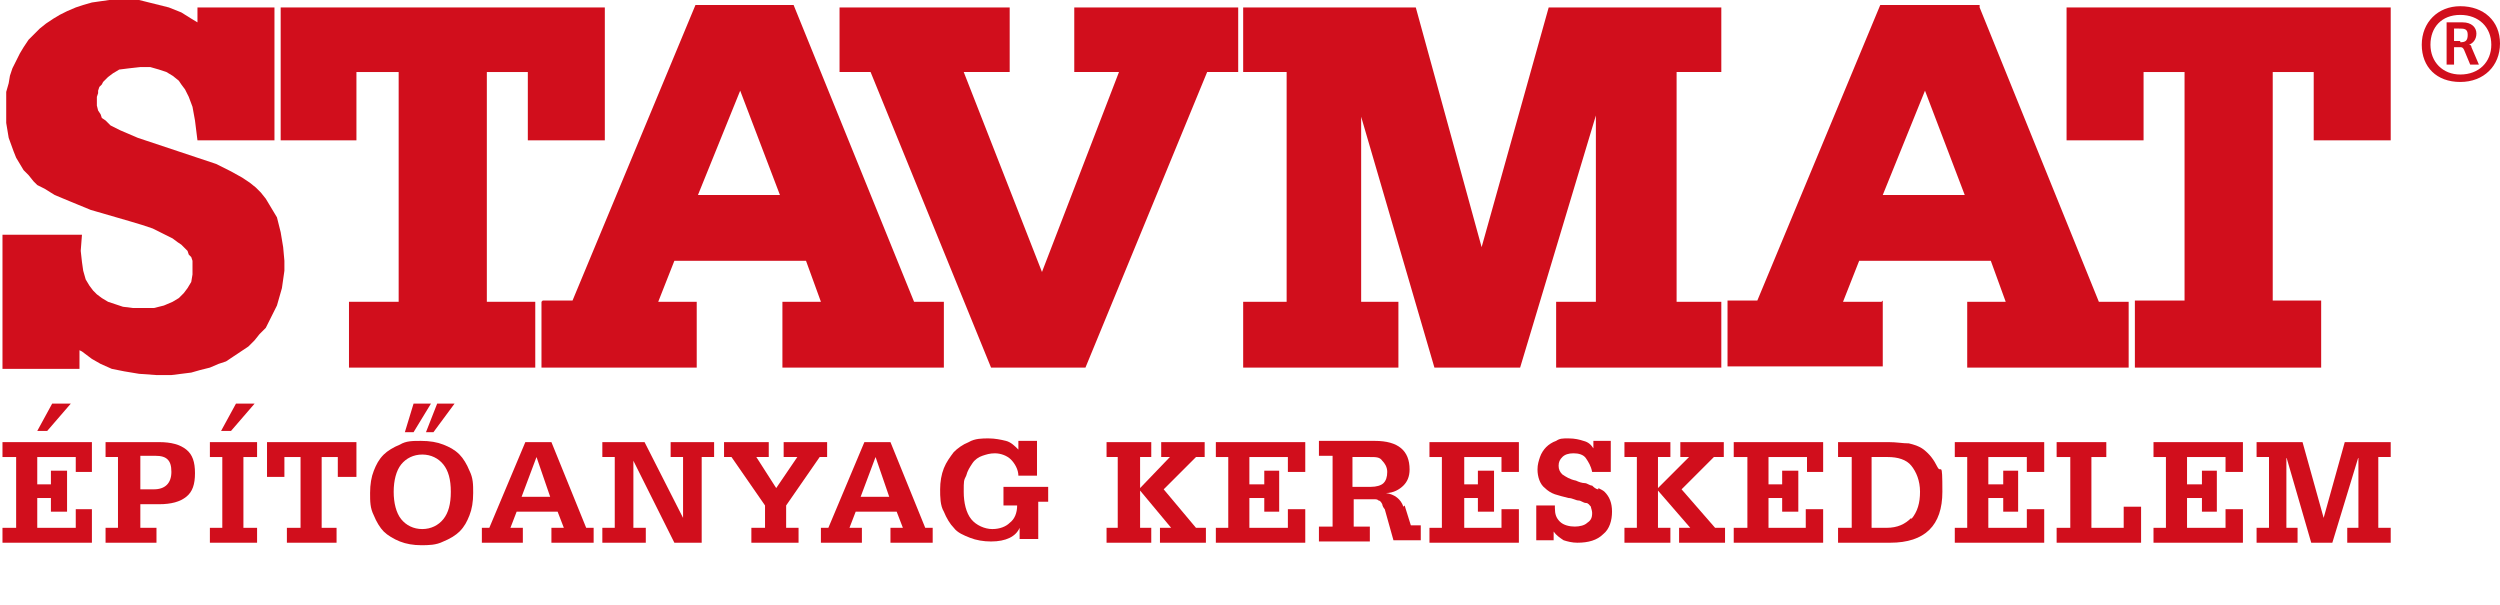 <?xml version="1.0" encoding="UTF-8"?>
<svg xmlns="http://www.w3.org/2000/svg" id="Group_10" data-name="Group 10" version="1.1" viewBox="0 0 201.3 48.7">
  <defs>
    <style>
      .cls-1 {
        fill: #d10e1c;
        stroke-width: 0px;
      }
    </style>
  </defs>
  <path class="cls-1" d="M198.1.5c-1.8,0-3.1,1.3-3.1,3.1s1.2,3,3.1,3,3.2-1.3,3.2-3.1-1.3-3-3.2-3ZM198.1,6c-1.4,0-2.4-1-2.4-2.4s.9-2.4,2.4-2.4,2.5,1,2.5,2.4-1,2.4-2.5,2.4Z"></path>
  <path class="cls-1" d="M198.8,3.6c.3-.1.6-.4.6-.9s-.4-.9-1.1-.9h-1.3v3.4h.6v-1.4h.5c.1,0,.2,0,.3.2l.5,1.2h.7l-.6-1.4c0,0,0-.2-.2-.2ZM198.1,3.3h-.5v-1h.4c.4,0,.7,0,.7.5s-.2.6-.6.6Z"></path>
  <polygon class="cls-1" points="99.7 .6 86.5 .6 86.5 5.8 90.1 5.8 83.9 21.9 77.6 5.8 81.3 5.8 81.3 .6 67.6 .6 67.6 5.8 70.1 5.8 79.8 29.6 87.4 29.6 97.2 5.8 99.7 5.8 99.7 .6"></polygon>
  <polygon class="cls-1" points="22 25.2 22.3 24.6 22.5 23.9 22.7 23.2 22.8 22.5 22.9 21.8 22.9 21 22.8 19.9 22.6 18.7 22.3 17.5 22 17 21.7 16.5 21.4 16 21 15.5 20.6 15.1 20.1 14.7 19.5 14.3 18.6 13.8 17.4 13.2 11.1 11.1 9.7 10.5 8.9 10.1 8.5 9.7 8.2 9.5 8.1 9.2 7.9 8.9 7.8 8.5 7.8 8.1 7.8 7.8 7.9 7.5 7.9 7.3 8 7 8.2 6.8 8.3 6.6 8.5 6.4 8.7 6.2 9.1 5.9 9.6 5.6 10.4 5.5 11.3 5.4 11.4 5.4 12.1 5.4 12.8 5.6 13.4 5.8 13.9 6.1 14.4 6.5 14.6 6.8 14.9 7.2 15.2 7.8 15.5 8.6 15.7 9.7 15.9 11.3 22.1 11.3 22.1 .6 15.9 .6 15.9 1.8 15.4 1.5 14.6 1 13.6 .6 12.4 .3 11.2 0 9.8 0 9.6 0 8.8 0 8.1 .1 7.4 .2 6.7 .4 6.1 .6 5.4 .9 4.8 1.2 4.3 1.5 3.7 1.9 3.2 2.3 2.7 2.8 2.3 3.2 1.9 3.8 1.6 4.3 1.3 4.9 1 5.5 .8 6.1 .7 6.7 .5 7.4 .5 8.1 .5 8.8 .5 9.9 .7 11.1 1.1 12.2 1.3 12.7 1.6 13.2 1.9 13.7 2.3 14.1 2.7 14.6 3 14.9 3.6 15.2 4.4 15.7 5.6 16.2 7.3 16.9 10.4 17.8 11.4 18.1 12.3 18.4 13.1 18.8 13.5 19 13.9 19.2 14.3 19.5 14.6 19.7 14.9 20 15.1 20.2 15.2 20.5 15.4 20.7 15.5 21 15.5 21.2 15.5 21.5 15.5 22.1 15.4 22.7 15.1 23.2 14.8 23.6 14.4 24 13.9 24.3 13.2 24.6 12.4 24.8 11.5 24.8 10.7 24.8 9.9 24.7 9.3 24.5 8.7 24.3 8.2 24 7.8 23.7 7.5 23.4 7.2 23 6.9 22.5 6.7 21.8 6.6 21.1 6.5 20.2 6.6 18.9 .2 18.9 .2 29.7 6.4 29.7 6.4 28.2 6.6 28.3 7.4 28.9 8.1 29.3 9 29.7 10 29.9 11.2 30.1 12.6 30.2 12.9 30.2 13.8 30.2 14.6 30.1 15.4 30 16.1 29.8 16.9 29.6 17.6 29.3 18.2 29.1 18.8 28.7 19.4 28.3 20 27.9 20.5 27.4 20.9 26.9 21.4 26.4 21.7 25.8 22 25.2"></polygon>
  <path class="cls-1" d="M151.5,24.3h-3.1l1.3-3.3h10.6l1.2,3.3h-3.1v5.3h13v-5.3h-2.4L159.4.6v-.2h-8l-9.9,23.8h-2.4v5.3h12.5v-5.3ZM155,7.3l3.2,8.4h-6.6l3.4-8.4Z"></path>
  <polygon class="cls-1" points="28.7 5.8 32.1 5.8 32.1 24.3 28.1 24.3 28.1 29.6 43.1 29.6 43.1 24.3 39.2 24.3 39.2 5.8 42.5 5.8 42.5 11.3 48.7 11.3 48.7 .6 22.6 .6 22.6 11.3 28.7 11.3 28.7 5.8"></polygon>
  <polygon class="cls-1" points="172.6 5.8 175.9 5.8 175.9 24.2 171.9 24.2 171.9 29.6 186.9 29.6 186.9 24.2 183 24.2 183 5.8 186.3 5.8 186.3 11.3 192.5 11.3 192.5 .6 166.4 .6 166.4 11.3 172.6 11.3 172.6 5.8"></polygon>
  <polygon class="cls-1" points="128.5 24.3 125.3 24.3 125.3 29.6 138.6 29.6 138.6 24.3 135 24.3 135 5.8 138.6 5.8 138.6 .6 124.7 .6 119.3 19.9 114 .6 100.1 .6 100.1 5.8 103.6 5.8 103.6 24.3 100.1 24.3 100.1 29.6 112.6 29.6 112.6 24.3 109.6 24.3 109.6 9.4 115.5 29.6 122.4 29.6 128.5 9.3 128.5 24.3"></polygon>
  <path class="cls-1" d="M43.6,24.3v5.3h12.5v-5.3h-3.1l1.3-3.3h10.6l1.2,3.3h-3.1v5.3h13v-5.3h-2.4L63.9.4h-7.9l-9.9,23.8h-2.4ZM59.6,7.3l3.2,8.4h-6.6l3.4-8.4Z"></path>
  <polygon class="cls-1" points="4.2 32.5 3 34.7 3.8 34.7 5.7 32.5 4.2 32.5"></polygon>
  <polygon class="cls-1" points=".2 36.8 1.3 36.8 1.3 42.5 .2 42.5 .2 43.7 7.4 43.7 7.4 41 6.1 41 6.1 42.5 3 42.5 3 40.1 4.1 40.1 4.1 41.2 5.4 41.2 5.4 37.9 4.1 37.9 4.1 39 3 39 3 36.8 6.1 36.8 6.1 38 7.4 38 7.4 35.6 .2 35.6 .2 36.8"></polygon>
  <path class="cls-1" d="M12.8,35.6h-4.3v1.2h1v5.7h-1v1.2h4.1v-1.2h-1.3v-1.9h1.5c1,0,1.7-.2,2.2-.6.5-.4.7-1,.7-1.9s-.2-1.5-.7-1.9c-.5-.4-1.2-.6-2.2-.6ZM12.5,39.4h-1.2v-2.7h1.2c.5,0,.8.1,1,.3.2.2.3.5.3,1,0,.9-.5,1.4-1.4,1.4Z"></path>
  <polygon class="cls-1" points="19 32.5 17.8 34.7 18.6 34.7 20.5 32.5 19 32.5"></polygon>
  <polygon class="cls-1" points="16.9 36.8 17.9 36.8 17.9 42.5 16.9 42.5 16.9 43.7 20.7 43.7 20.7 42.5 19.6 42.5 19.6 36.8 20.7 36.8 20.7 35.6 16.9 35.6 16.9 36.8"></polygon>
  <polygon class="cls-1" points="21.5 38.4 22.9 38.4 22.9 36.8 24.2 36.8 24.2 42.5 23.1 42.5 23.1 43.7 27.1 43.7 27.1 42.5 25.9 42.5 25.9 36.8 27.2 36.8 27.2 38.4 28.7 38.4 28.7 35.6 21.5 35.6 21.5 38.4"></polygon>
  <path class="cls-1" d="M37,36.6c-.4-.4-.8-.6-1.3-.8-.5-.2-1.1-.3-1.8-.3s-1.2,0-1.7.3c-.5.2-1,.5-1.3.8-.4.4-.6.8-.8,1.3-.2.5-.3,1.1-.3,1.8s0,1.2.3,1.8c.2.5.5,1,.8,1.3s.8.6,1.3.8c.5.2,1.1.3,1.7.3s1.2,0,1.8-.3c.5-.2,1-.5,1.3-.8.4-.4.6-.8.8-1.3.2-.5.3-1.1.3-1.8s0-1.2-.3-1.8c-.2-.5-.5-1-.8-1.3ZM35.7,41.8c-.4.5-1,.8-1.7.8s-1.3-.3-1.7-.8c-.4-.5-.6-1.3-.6-2.2s.2-1.7.6-2.2c.4-.5,1-.8,1.7-.8s1.3.3,1.7.8c.4.5.6,1.2.6,2.2s-.2,1.7-.6,2.2Z"></path>
  <polygon class="cls-1" points="32.6 34.8 33.3 34.8 34.7 32.5 33.3 32.5 32.6 34.8"></polygon>
  <polygon class="cls-1" points="36.6 32.5 35.2 32.5 34.3 34.8 34.9 34.8 36.6 32.5"></polygon>
  <path class="cls-1" d="M44.4,35.6h-2.1l-2.9,6.9h-.6v1.2h3.3v-1.2h-1l.5-1.3h3.3l.5,1.3h-1v1.2h3.4v-1.2h-.6s-2.8-6.9-2.8-6.9ZM42,40l1.2-3.2,1.1,3.2h-2.4Z"></path>
  <polygon class="cls-1" points="54 36.8 55 36.8 55 41.7 51.9 35.6 48.5 35.6 48.5 36.8 49.5 36.8 49.5 42.5 48.5 42.5 48.5 43.7 52 43.7 52 42.5 51 42.5 51 37.1 54.3 43.7 56.5 43.7 56.5 36.8 57.5 36.8 57.5 35.6 54 35.6 54 36.8"></polygon>
  <polygon class="cls-1" points="66 36.8 66.6 36.8 66.6 35.6 63.1 35.6 63.1 36.8 64.2 36.8 62.5 39.3 60.9 36.8 61.9 36.8 61.9 35.6 58.3 35.6 58.3 36.8 58.9 36.8 61.6 40.7 61.6 42.5 60.5 42.5 60.5 43.7 64.3 43.7 64.3 42.5 63.3 42.5 63.3 40.7 66 36.8"></polygon>
  <path class="cls-1" d="M71.7,35.6h-2.1l-2.9,6.9h-.6v1.2h3.3v-1.2h-1l.5-1.3h3.3l.5,1.3h-1v1.2h3.4v-1.2h-.6s-2.8-6.9-2.8-6.9ZM69.3,40l1.2-3.2,1.1,3.2h-2.4Z"></path>
  <path class="cls-1" d="M80.8,40.7h1.1c0,.6-.2,1.1-.6,1.4-.3.3-.8.5-1.4.5s-1.3-.3-1.7-.8c-.4-.5-.6-1.3-.6-2.2s0-.9.2-1.3c.1-.4.3-.7.5-1,.2-.3.5-.5.8-.6.3-.1.6-.2,1-.2.5,0,1,.2,1.3.5.3.3.6.8.6,1.3h1.5v-2.8h-1.5v.7c-.3-.3-.6-.6-1-.7-.4-.1-.9-.2-1.4-.2s-1.1,0-1.6.3c-.5.2-.9.5-1.2.8-.3.4-.6.8-.8,1.3-.2.5-.3,1.1-.3,1.7s0,1.3.3,1.8c.2.5.5,1,.8,1.3.3.4.8.6,1.3.8.5.2,1.1.3,1.7.3,1.2,0,2-.4,2.3-1.1v.9h1.5v-3h.8v-1.2h-3.6v1.2Z"></path>
  <polygon class="cls-1" points="93.7 39.4 96.3 36.8 97 36.8 97 35.6 93.5 35.6 93.5 36.8 94.2 36.8 91.8 39.3 91.8 36.8 92.7 36.8 92.7 35.6 89.1 35.6 89.1 36.8 90 36.8 90 42.5 89.1 42.5 89.1 43.7 92.7 43.7 92.7 42.5 91.8 42.5 91.8 39.5 94.3 42.5 93.4 42.5 93.4 43.7 97.1 43.7 97.1 42.5 96.3 42.5 93.7 39.4"></polygon>
  <polygon class="cls-1" points="97.9 36.8 98.9 36.8 98.9 42.5 97.9 42.5 97.9 43.7 105.1 43.7 105.1 41 103.7 41 103.7 42.5 100.6 42.5 100.6 40.1 101.8 40.1 101.8 41.2 103 41.2 103 37.9 101.8 37.9 101.8 39 100.6 39 100.6 36.8 103.7 36.8 103.7 38 105.1 38 105.1 35.6 97.9 35.6 97.9 36.8"></polygon>
  <path class="cls-1" d="M113,40.8c-.2-.6-.7-1-1.4-1.1.6,0,1.1-.3,1.4-.6.3-.3.5-.7.5-1.3,0-1.5-.9-2.3-2.8-2.3h-4.5v1.2h1.1v5.7h-1.1v1.2h4.1v-1.2h-1.3v-2.2h1c.2,0,.4,0,.6,0,.2,0,.3,0,.4.1.1,0,.2.1.3.3,0,.1.1.3.2.4l.7,2.5h2.2v-1.2h-.8l-.5-1.6ZM110.4,39.2h-1.5v-2.4h1.4c.5,0,.8,0,1,.3.2.2.4.5.4.9s-.1.7-.3.9c-.2.2-.6.3-1,.3Z"></path>
  <polygon class="cls-1" points="115.1 36.8 116.1 36.8 116.1 42.5 115.1 42.5 115.1 43.7 122.3 43.7 122.3 41 120.9 41 120.9 42.5 117.9 42.5 117.9 40.1 119 40.1 119 41.2 120.3 41.2 120.3 37.9 119 37.9 119 39 117.9 39 117.9 36.8 120.9 36.8 120.9 38 122.3 38 122.3 35.6 115.1 35.6 115.1 36.8"></polygon>
  <path class="cls-1" d="M128.7,39.4c-.2,0-.4-.2-.5-.3-.2,0-.4-.2-.6-.2-.2,0-.5-.1-.7-.2-.5-.1-.8-.3-1.1-.5-.2-.2-.3-.4-.3-.7s.1-.5.3-.7c.2-.2.5-.3.9-.3s.8.1,1,.4.4.6.5,1.1h1.5v-2.5h-1.4v.6c-.2-.3-.4-.5-.8-.6-.3-.1-.7-.2-1.2-.2s-.7,0-1,.2c-.3.1-.6.3-.8.5-.2.2-.4.5-.5.8-.1.3-.2.6-.2,1,0,.6.2,1.2.6,1.5.2.2.5.4.8.5.3.1.7.2,1.1.3.3,0,.6.2.8.2.2,0,.4.2.6.2.2,0,.3.2.4.3,0,.1.1.3.1.5,0,.4-.1.6-.4.8-.2.2-.6.3-1,.3s-.9-.1-1.2-.4c-.3-.3-.4-.6-.4-1.1s0,0,0-.1,0,0,0-.1h-1.5v2.8h1.4v-.7c.2.3.5.5.8.7.3.1.7.2,1.1.2.9,0,1.6-.2,2.1-.7.5-.4.7-1.1.7-1.8s-.2-1.2-.6-1.6c-.1-.1-.3-.2-.5-.3Z"></path>
  <polygon class="cls-1" points="135.4 39.4 138 36.8 138.8 36.8 138.8 35.6 135.3 35.6 135.3 36.8 136 36.8 133.5 39.3 133.5 36.8 134.5 36.8 134.5 35.6 130.8 35.6 130.8 36.8 131.8 36.8 131.8 42.5 130.8 42.5 130.8 43.7 134.5 43.7 134.5 42.5 133.5 42.5 133.5 39.5 136.1 42.5 135.2 42.5 135.2 43.7 138.9 43.7 138.9 42.5 138.1 42.5 135.4 39.4"></polygon>
  <polygon class="cls-1" points="139.6 36.8 140.7 36.8 140.7 42.5 139.6 42.5 139.6 43.7 146.8 43.7 146.8 41 145.4 41 145.4 42.5 142.4 42.5 142.4 40.1 143.5 40.1 143.5 41.2 144.8 41.2 144.8 37.9 143.5 37.9 143.5 39 142.4 39 142.4 36.8 145.5 36.8 145.5 38 146.8 38 146.8 35.6 139.6 35.6 139.6 36.8"></polygon>
  <path class="cls-1" d="M154.9,36.2c-.4-.3-.8-.4-1.2-.5-.5,0-1-.1-1.6-.1h-4.1v1.2h1.1v5.7h-1.1v1.2h4.2c2.8,0,4.2-1.4,4.2-4.1s-.1-1.4-.4-2c-.3-.6-.6-1-1.1-1.4ZM153.9,41.7c-.5.5-1.1.8-2,.8h-1.2v-5.7h1.3c.8,0,1.5.2,1.9.7.4.5.7,1.2.7,2.1s-.2,1.6-.7,2.2Z"></path>
  <polygon class="cls-1" points="157.4 36.8 158.4 36.8 158.4 42.5 157.4 42.5 157.4 43.7 164.6 43.7 164.6 41 163.2 41 163.2 42.5 160.1 42.5 160.1 40.1 161.3 40.1 161.3 41.2 162.5 41.2 162.5 37.9 161.3 37.9 161.3 39 160.1 39 160.1 36.8 163.2 36.8 163.2 38 164.6 38 164.6 35.6 157.4 35.6 157.4 36.8"></polygon>
  <polygon class="cls-1" points="171 42.5 168.4 42.5 168.4 36.8 169.6 36.8 169.6 35.6 165.6 35.6 165.6 36.8 166.7 36.8 166.7 42.5 165.6 42.5 165.6 43.7 172.4 43.7 172.4 40.8 171 40.8 171 42.5"></polygon>
  <polygon class="cls-1" points="173.4 36.8 174.4 36.8 174.4 42.5 173.4 42.5 173.4 43.7 180.6 43.7 180.6 41 179.2 41 179.2 42.5 176.1 42.5 176.1 40.1 177.3 40.1 177.3 41.2 178.5 41.2 178.5 37.9 177.3 37.9 177.3 39 176.1 39 176.1 36.8 179.2 36.8 179.2 38 180.6 38 180.6 35.6 173.4 35.6 173.4 36.8"></polygon>
  <polygon class="cls-1" points="187.1 41.7 185.4 35.6 181.7 35.6 181.7 36.8 182.7 36.8 182.7 42.5 181.7 42.5 181.7 43.7 185 43.7 185 42.5 184.1 42.5 184.1 36.8 186.1 43.7 187.8 43.7 189.9 36.8 189.9 42.5 189 42.5 189 43.7 192.5 43.7 192.5 42.5 191.5 42.5 191.5 36.8 192.5 36.8 192.5 35.6 188.8 35.6 187.1 41.7"></polygon>
</svg>
